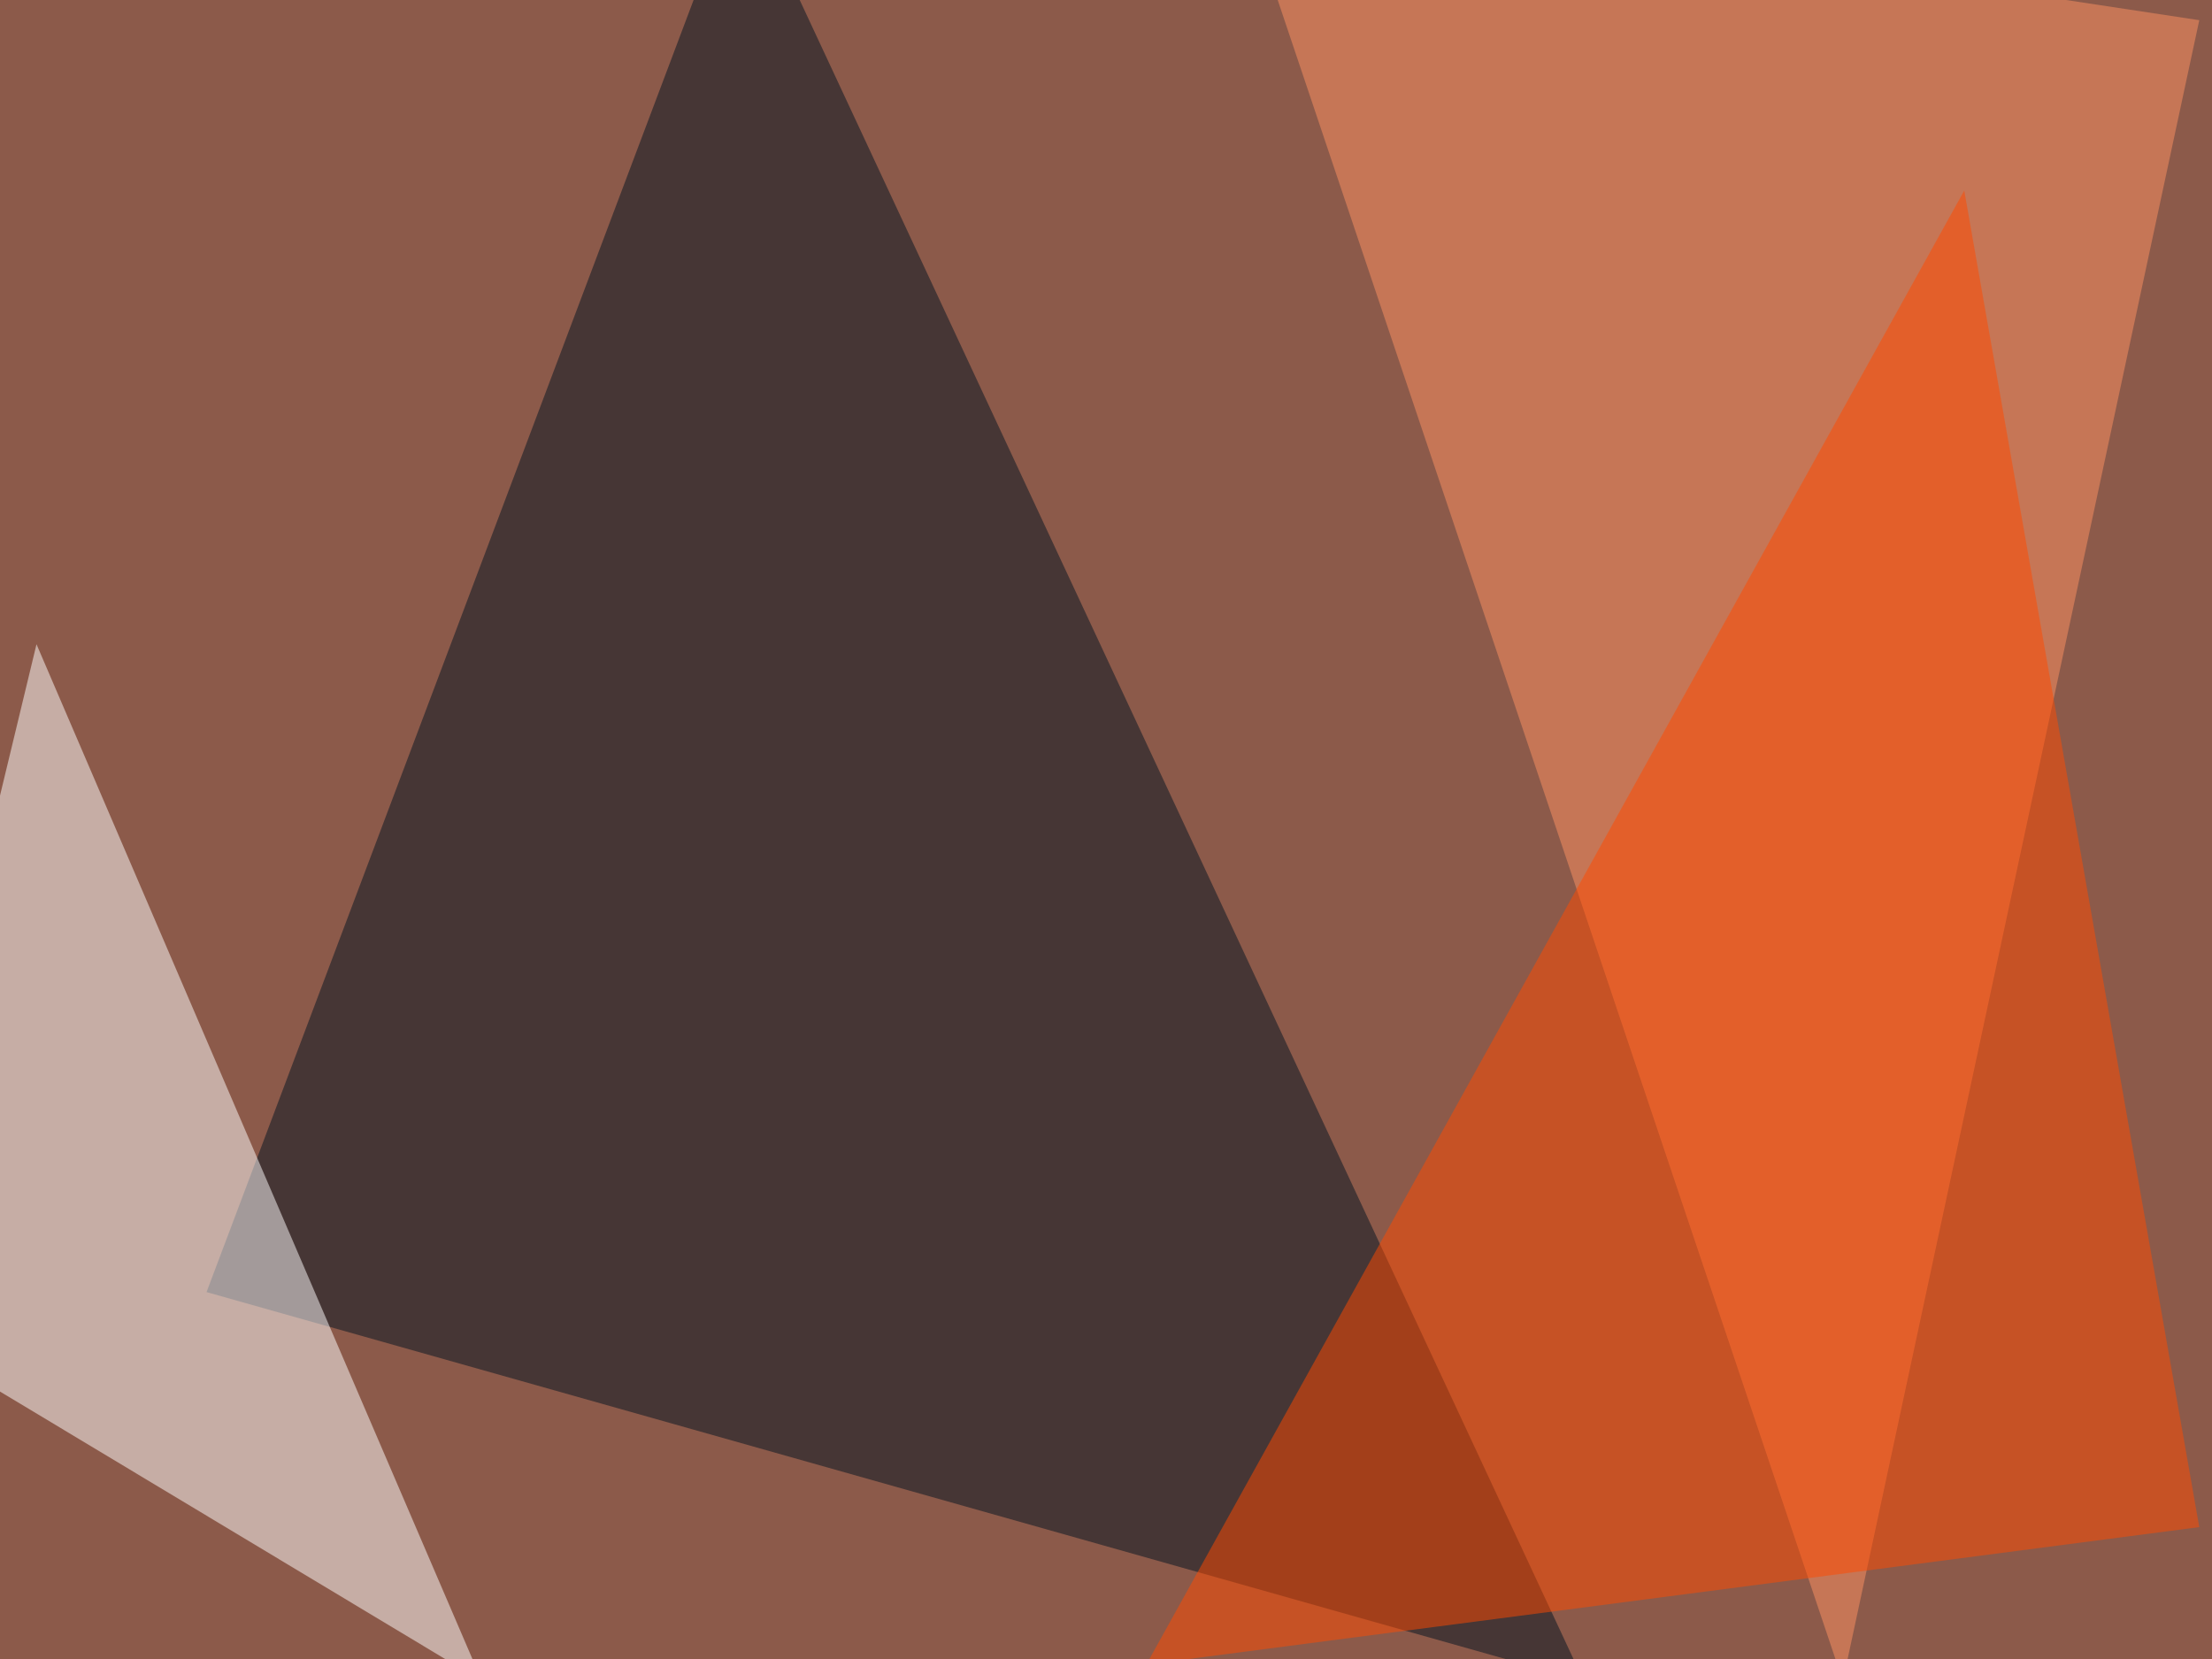 <svg xmlns="http://www.w3.org/2000/svg" width="800" height="600" ><filter id="a"><feGaussianBlur stdDeviation="55"/></filter><rect width="100%" height="100%" fill="#8c5a4a"/><g filter="url(#a)"><g fill-opacity=".5"><path fill="#001220" d="M572.8 608L268-45.5 74.7 467.3z"/><path fill="#ff9363" d="M666.5 608L446.8-45.5 795.4 7.3z"/><path fill="#fff" d="M-45.4 476l219.7 132L13.2 233z"/><path fill="#ff4a00" d="M414.6 602L710.4 68.9l85 483.4z"/></g></g></svg>